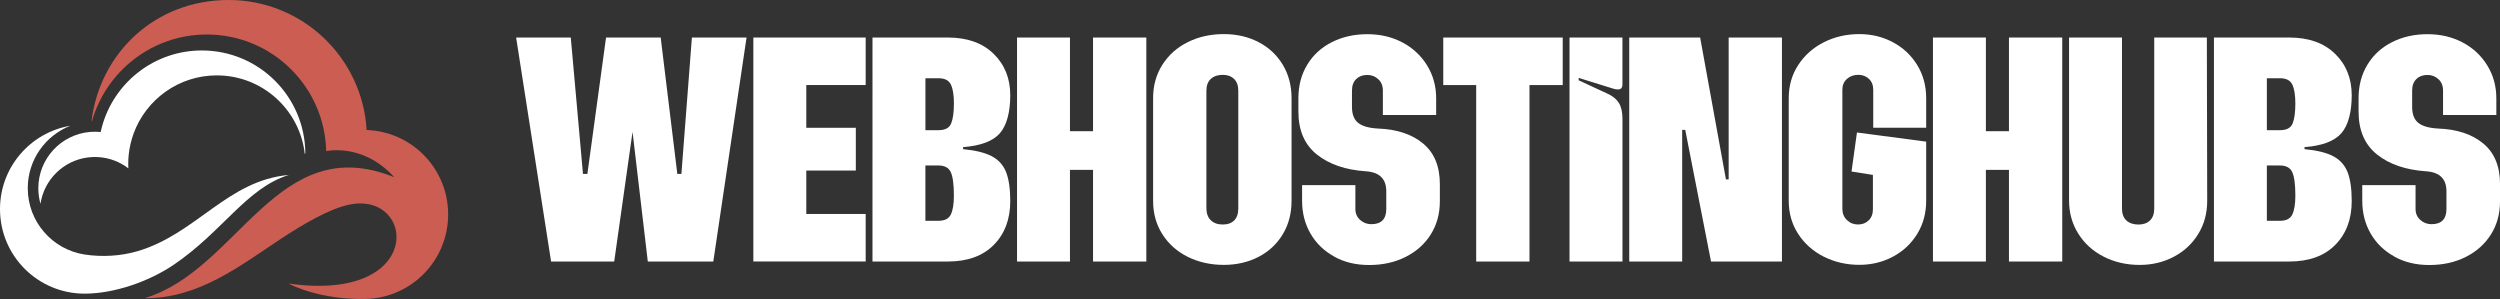 <svg xmlns="http://www.w3.org/2000/svg" id="Layer_2" data-name="Layer 2" width="851.96" height="101.9" viewBox="0 0 851.96 101.9"><rect x="0" y="0" width="851.96" height="101.9" fill="#333333" stroke="none"/><defs><style>      .cls-1, .cls-2 {        fill: #fff;      }      .cls-3 {        fill: #cc5d52;      }      .cls-3, .cls-2 {        fill-rule: evenodd;      }    </style></defs><g id="Layer_1-2" data-name="Layer 1"><g><path class="cls-2" d="m13.8,69.43c1.23-8.19,7.77-14.65,16.01-15.76.48-.07.97-.11,1.46-.14.35-.02.71-.03,1.07-.03.4,0,.8.01,1.19.04,3.83.24,7.35,1.63,10.21,3.83-.02-.5-.04-1.01-.04-1.51,0-2.3.26-4.54.75-6.69.14-.6.29-1.2.46-1.78.19-.64.4-1.28.62-1.9,4.23-11.55,15.33-19.8,28.35-19.8,15.5,0,28.28,11.69,29.98,26.74.06-.06.13-.12.19-.19-.12-19.38-15.87-35.04-35.27-35.04-15.65,0-28.91,10.19-33.53,24.29-.17.53-.34,1.07-.48,1.61-.17.63-.33,1.26-.47,1.9-.65-.07-1.3-.1-1.97-.1-.49,0-.97.02-1.45.05-.14.01-.27.02-.41.03-9.77.94-17.41,9.17-17.41,19.18,0,1.83.26,3.6.73,5.28h0Z"></path><path class="cls-2" d="m46.87,85.6c-5.71,1.68-12.11,2.04-18.01,1.14-10.98-1.67-19.4-11.15-19.4-22.6,0-9.67,6.01-17.94,14.49-21.28C10.36,45.16,0,57,0,71.26c0,15.98,12.97,28.81,28.81,28.81,10.2,0,22-4.17,30.31-9.79,16.79-11.35,24.84-26.19,39.32-30.66-20.86,1.8-31.51,20.07-51.56,25.98h0Z"></path><path class="cls-3" d="m49.32,101.6c18.41.17,32.46-11.01,46.9-20.55,6.65-4.31,15.88-9.96,23.03-11.36,22.47-4.4,25.69,33.55-20.94,26.94,1.06.57,10.8,5.55,26.45,5.25,15.52-.45,27.96-13.17,27.96-28.79s-12.34-28.25-27.78-28.79C123.5,19.59,103,0,77.93,0S34.03,18.03,31.18,41.31c.05,0,.1,0,.15,0,4.85-17.05,20.54-29.55,39.15-29.55,22.32,0,40.18,17.87,40.68,39.75,0,0,6.12-1.44,13.46,1.75,3.15,1.37,6.53,3.59,9.74,7.13-39.99-16.14-52.93,31.56-85.05,41.22h0Z"></path></g><g><path class="cls-1" d="m175.89,12.79h18.62l4.16,46.49h1.5l6.36-46.49h18.62l5.67,46.49h1.39l3.58-46.49h18.62l-11.33,76.33h-22.32l-5.2-44.18-6.25,44.18h-21.51l-11.91-76.33Z"></path><path class="cls-1" d="m256.73,12.79h38.28v16.19h-20.24v14.57h16.88v14.57h-16.88v14.8h20.24v16.19h-38.28V12.79Z"></path><path class="cls-1" d="m338.61,18.34c3.78,3.7,5.67,8.4,5.67,14.11s-1.18,10.25-3.53,12.95c-2.35,2.7-6.53,4.28-12.55,4.74v.69c4.16.39,7.4,1.18,9.71,2.37,2.31,1.2,3.95,2.99,4.92,5.38.96,2.39,1.45,5.71,1.45,9.95,0,6.17-1.87,11.14-5.61,14.92-3.74,3.78-8.96,5.67-15.67,5.67h-25.67V12.79h25.67c6.63,0,11.83,1.85,15.61,5.55Zm-18.74,26.02c2.24,0,3.66-.77,4.28-2.31.62-1.54.93-3.82.93-6.82,0-2.85-.35-4.99-1.04-6.42-.69-1.43-2.08-2.14-4.16-2.14h-4.51v17.69h4.51Zm0,30.88c2.08,0,3.47-.71,4.16-2.14.69-1.43,1.04-3.56,1.04-6.42,0-3.78-.35-6.44-1.04-7.98-.69-1.54-2.12-2.31-4.28-2.31h-4.39v18.85h4.51Z"></path><path class="cls-1" d="m346.59,12.79h18.04v31.92h7.86V12.79h18.16v76.33h-18.16v-31.23h-7.86v31.23h-18.04V12.79Z"></path><path class="cls-1" d="m404.81,87.55c-3.66-1.81-6.55-4.38-8.67-7.69-2.12-3.31-3.18-7.13-3.18-11.45v-34.93c0-4.32,1.06-8.13,3.18-11.45,2.12-3.31,5.01-5.88,8.67-7.69,3.66-1.81,7.73-2.72,12.2-2.72s8.35.91,11.85,2.72c3.51,1.81,6.26,4.38,8.27,7.69,2,3.32,3.01,7.13,3.01,11.45v34.93c0,4.32-1,8.14-3.01,11.45-2.01,3.32-4.76,5.88-8.27,7.69-3.51,1.81-7.46,2.72-11.85,2.72s-8.54-.91-12.2-2.72Zm7.81-12.49c1,.96,2.35,1.45,4.05,1.45s3.01-.46,3.93-1.39,1.39-2.27,1.39-4.05V30.94c0-1.77-.48-3.12-1.45-4.05-.96-.92-2.25-1.39-3.87-1.39s-3.05.46-4.05,1.39c-1,.93-1.5,2.28-1.5,4.05v40.01c0,1.77.5,3.14,1.5,4.11Z"></path><path class="cls-1" d="m454.71,87.44c-3.47-1.89-6.17-4.49-8.09-7.81-1.93-3.31-2.89-7.05-2.89-11.22v-5.32h18.16v8.1c0,1.54.54,2.8,1.62,3.76,1.08.96,2.35,1.45,3.82,1.45,3.39,0,5.09-1.73,5.09-5.2v-6.01c0-4.24-2.31-6.51-6.94-6.82-6.94-.46-12.51-2.37-16.71-5.72-4.2-3.35-6.3-8.23-6.3-14.63v-4.51c0-4.32,1-8.13,3.01-11.45,2-3.31,4.8-5.88,8.38-7.69,3.59-1.81,7.61-2.72,12.09-2.72s8.37.93,11.91,2.78c3.54,1.85,6.36,4.45,8.44,7.81,2.08,3.35,3.12,7.11,3.12,11.28v5.67h-18.16v-8.33c0-1.62-.52-2.91-1.56-3.87-1.04-.96-2.29-1.45-3.76-1.45-1.54,0-2.79.46-3.76,1.39-.96.93-1.45,2.24-1.45,3.93v5.55c0,2.54.71,4.38,2.14,5.49,1.43,1.12,3.68,1.75,6.77,1.91,6.4.23,11.51,1.93,15.32,5.09,3.82,3.16,5.72,7.79,5.72,13.88v5.78c0,4.24-1.02,8-3.07,11.28-2.04,3.28-4.9,5.84-8.56,7.69-3.66,1.85-7.81,2.78-12.43,2.78s-8.44-.95-11.91-2.83Z"></path><path class="cls-1" d="m503.06,28.98h-11.22V12.79h40.71v16.19h-11.33v60.14h-18.16V28.98Z"></path><path class="cls-1" d="m534.86,12.79h18.04v15.96c0,1.16-.5,1.73-1.5,1.73-.62,0-1.12-.08-1.5-.23l-11.91-3.7v.81l9.95,4.63c1.7.77,2.95,1.81,3.76,3.12.81,1.31,1.21,3.12,1.21,5.44v48.57h-18.04V12.79Z"></path><path class="cls-1" d="m555.21,12.79h24.17l8.79,48.34h.93V12.79h18.16v76.33h-24.17l-8.79-44.87h-1.04v44.87h-18.04V12.79Z"></path><path class="cls-1" d="m621.54,87.49c-3.66-1.85-6.57-4.43-8.73-7.75-2.16-3.31-3.24-7.09-3.24-11.33v-34.93c0-4.24,1.08-8.02,3.24-11.33,2.16-3.31,5.07-5.9,8.73-7.75,3.66-1.85,7.69-2.78,12.09-2.78,4.16,0,7.98.93,11.45,2.78,3.47,1.85,6.22,4.43,8.27,7.75,2.04,3.32,3.06,7.09,3.06,11.33v10.06h-18.04v-12.95c0-1.54-.48-2.78-1.45-3.7-.96-.92-2.18-1.39-3.64-1.39-1.54,0-2.83.46-3.87,1.39-1.04.93-1.56,2.16-1.56,3.7v40.59c0,1.54.52,2.82,1.56,3.82,1.04,1,2.29,1.5,3.76,1.5s2.68-.46,3.64-1.39c.96-.93,1.45-2.2,1.45-3.82v-11.68l-7.29-1.16,1.85-13.3,23.59,3.12v20.12c0,4.24-1.02,8.02-3.06,11.33-2.04,3.32-4.8,5.9-8.27,7.75s-7.29,2.78-11.45,2.78c-4.39,0-8.42-.93-12.09-2.78Z"></path><path class="cls-1" d="m658.72,12.79h18.04v31.92h7.86V12.79h18.16v76.33h-18.16v-31.23h-7.86v31.23h-18.04V12.79Z"></path><path class="cls-1" d="m716.95,87.49c-3.66-1.85-6.55-4.45-8.67-7.81-2.12-3.35-3.18-7.15-3.18-11.39V12.79h18.04v58.29c0,1.77.5,3.12,1.5,4.05,1,.93,2.39,1.39,4.16,1.39,1.62,0,2.91-.46,3.88-1.39.96-.93,1.45-2.27,1.45-4.05V12.79h17.93l.12,55.63c0,4.24-1.02,8.02-3.06,11.33-2.04,3.32-4.82,5.9-8.33,7.75-3.51,1.85-7.38,2.78-11.62,2.78-4.47,0-8.54-.93-12.2-2.78Z"></path><path class="cls-1" d="m795.76,18.34c3.78,3.7,5.67,8.4,5.67,14.11s-1.18,10.25-3.53,12.95c-2.35,2.7-6.53,4.28-12.55,4.74v.69c4.16.39,7.4,1.18,9.71,2.37,2.31,1.2,3.95,2.99,4.92,5.38.96,2.39,1.45,5.71,1.45,9.95,0,6.17-1.87,11.14-5.61,14.92-3.74,3.78-8.96,5.67-15.67,5.67h-25.67V12.79h25.67c6.63,0,11.83,1.85,15.61,5.55Zm-18.74,26.02c2.24,0,3.66-.77,4.28-2.31.62-1.54.92-3.82.92-6.82,0-2.85-.35-4.99-1.04-6.42-.69-1.43-2.08-2.14-4.16-2.14h-4.51v17.69h4.51Zm0,30.88c2.08,0,3.47-.71,4.16-2.14.69-1.43,1.04-3.56,1.04-6.42,0-3.78-.35-6.44-1.04-7.98-.69-1.54-2.12-2.31-4.28-2.31h-4.39v18.85h4.51Z"></path><path class="cls-1" d="m816,87.44c-3.47-1.89-6.17-4.49-8.09-7.81-1.93-3.31-2.89-7.05-2.89-11.22v-5.32h18.16v8.1c0,1.54.54,2.8,1.62,3.76,1.08.96,2.35,1.45,3.82,1.45,3.39,0,5.09-1.73,5.09-5.2v-6.01c0-4.24-2.31-6.51-6.94-6.82-6.94-.46-12.51-2.37-16.71-5.72-4.2-3.35-6.3-8.23-6.3-14.63v-4.51c0-4.32,1-8.13,3.01-11.45,2-3.31,4.8-5.88,8.38-7.69,3.58-1.81,7.61-2.72,12.09-2.72s8.36.93,11.91,2.78c3.55,1.85,6.36,4.45,8.44,7.81,2.08,3.35,3.12,7.11,3.12,11.28v5.67h-18.16v-8.33c0-1.62-.52-2.91-1.56-3.87-1.04-.96-2.29-1.45-3.76-1.45-1.54,0-2.8.46-3.76,1.39-.96.93-1.45,2.24-1.45,3.93v5.55c0,2.54.71,4.38,2.14,5.49,1.43,1.12,3.68,1.75,6.77,1.91,6.4.23,11.51,1.93,15.32,5.09,3.82,3.16,5.72,7.79,5.72,13.88v5.78c0,4.24-1.02,8-3.07,11.28-2.04,3.28-4.9,5.84-8.56,7.69-3.66,1.85-7.81,2.78-12.43,2.78s-8.44-.95-11.91-2.83Z"></path></g></g></svg>